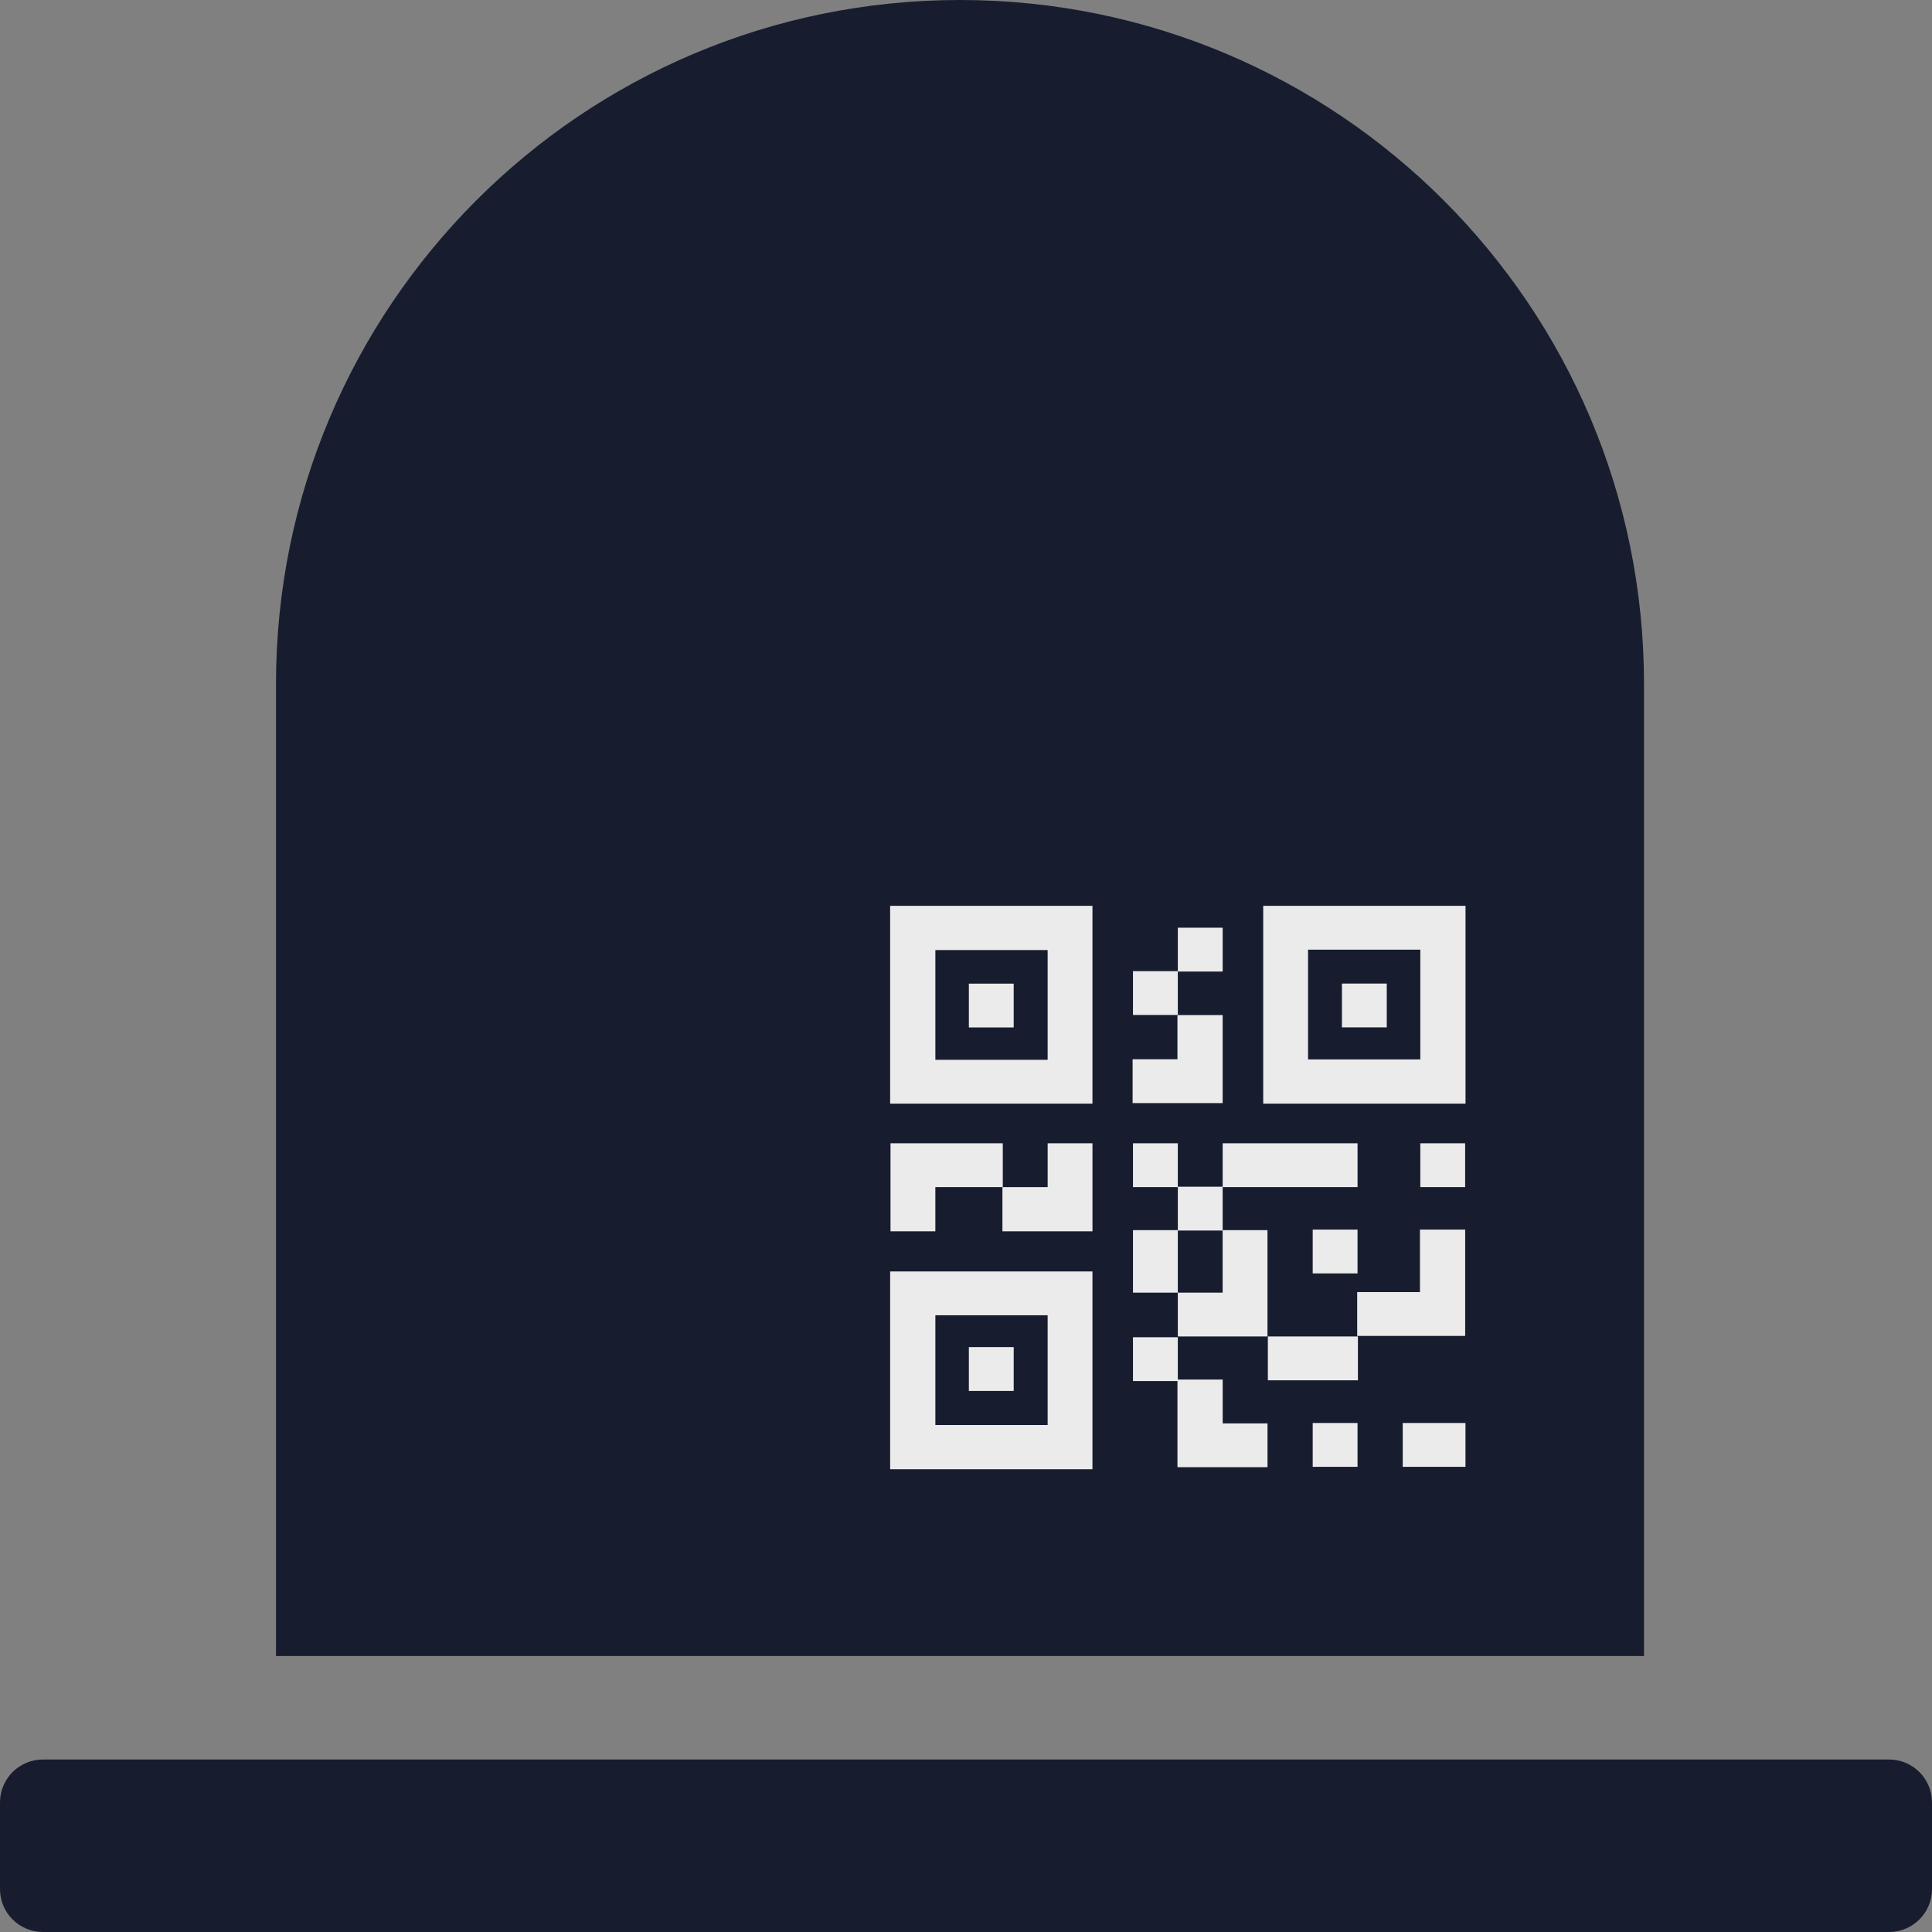 <svg width="110" height="110" viewBox="0 0 110 110" fill="none" xmlns="http://www.w3.org/2000/svg">
<rect x="0" y="0" width="110" height="110" fill="#808080" stroke="none"/>
<path d="M107.556 100.179H2.444C1.094 100.179 0 101.273 0 102.623V107.556C0 108.906 1.094 110 2.444 110H107.556C108.906 110 110 108.906 110 107.556V102.623C110 101.273 108.906 100.179 107.556 100.179Z" fill="#171D2F"/>
<path d="M15.714 38.944C15.714 17.436 33.15 0 54.658 0C76.167 0 93.603 17.436 93.603 38.944V94.286H15.714V38.944Z" fill="#171D2F"/>
<path d="M77.292 81.019H74.74V83.515H77.292V81.019Z" fill="#EBEBEC"/>
<path d="M83.438 81.019H79.865V83.515H83.438V81.019Z" fill="#EBEBEC"/>
<path d="M67.061 67.566H69.613V70.062H67.061V67.566Z" fill="#EBEBEC"/>
<path d="M55.163 56.004H57.715V58.499H55.163V56.004Z" fill="#EBEBEC"/>
<path d="M78.956 56H76.404V58.495H78.956V56Z" fill="#EBEBEC"/>
<path fill-rule="evenodd" clip-rule="evenodd" d="M71.922 62.837H83.441V51.574H71.922V62.837ZM80.867 54.07V60.319H74.475V54.07H80.867Z" fill="#EBEBEC"/>
<path d="M67.061 52.82H69.614V55.316H67.061V52.82Z" fill="#EBEBEC"/>
<path d="M64.507 55.293H67.06V57.788H64.507V55.293Z" fill="#EBEBEC"/>
<path d="M67.061 57.793H69.613V62.806H64.486V60.31H67.039V57.815L67.061 57.793Z" fill="#EBEBEC"/>
<path d="M74.74 70.008H77.292V72.503H74.74V70.008Z" fill="#EBEBEC"/>
<path d="M80.867 65.094H83.419V67.589H80.867V65.094Z" fill="#EBEBEC"/>
<path d="M80.868 70.008H83.421V76.062H77.273V73.567H80.846V70.008H80.868Z" fill="#EBEBEC"/>
<path d="M72.187 76.093H77.314V78.589H72.187V76.093H67.06V73.598H64.507V70.039H67.06V73.598H69.612V70.039H72.165V76.093H72.187Z" fill="#EBEBEC"/>
<path d="M69.614 67.589H77.293V65.094H69.614V67.589Z" fill="#EBEBEC"/>
<path d="M67.06 67.589H64.507V65.094H67.06V67.589Z" fill="#EBEBEC"/>
<path d="M67.06 78.632H64.507V76.137H67.06V78.632Z" fill="#EBEBEC"/>
<path d="M67.062 78.545H69.615V81.041H72.167V83.536H67.04V78.523L67.062 78.545Z" fill="#EBEBEC"/>
<path d="M57.096 67.589H59.649V65.094H62.201V70.106H57.074V67.611L57.096 67.589Z" fill="#EBEBEC"/>
<path d="M53.255 70.085V67.589H57.095V65.094H50.702V70.106H53.255V70.085Z" fill="#EBEBEC"/>
<path fill-rule="evenodd" clip-rule="evenodd" d="M50.681 51.574V62.837H62.2V51.574H50.681ZM59.648 60.341V54.092H53.256V60.341H59.648Z" fill="#EBEBEC"/>
<path d="M55.163 76.699H57.716V79.195H55.163V76.699Z" fill="#EBEBEC"/>
<path fill-rule="evenodd" clip-rule="evenodd" d="M62.2 72.391V83.653H50.681V72.391H62.2ZM59.648 74.886V81.136H53.256V74.886H59.648Z" fill="#EBEBEC"/>
</svg>
